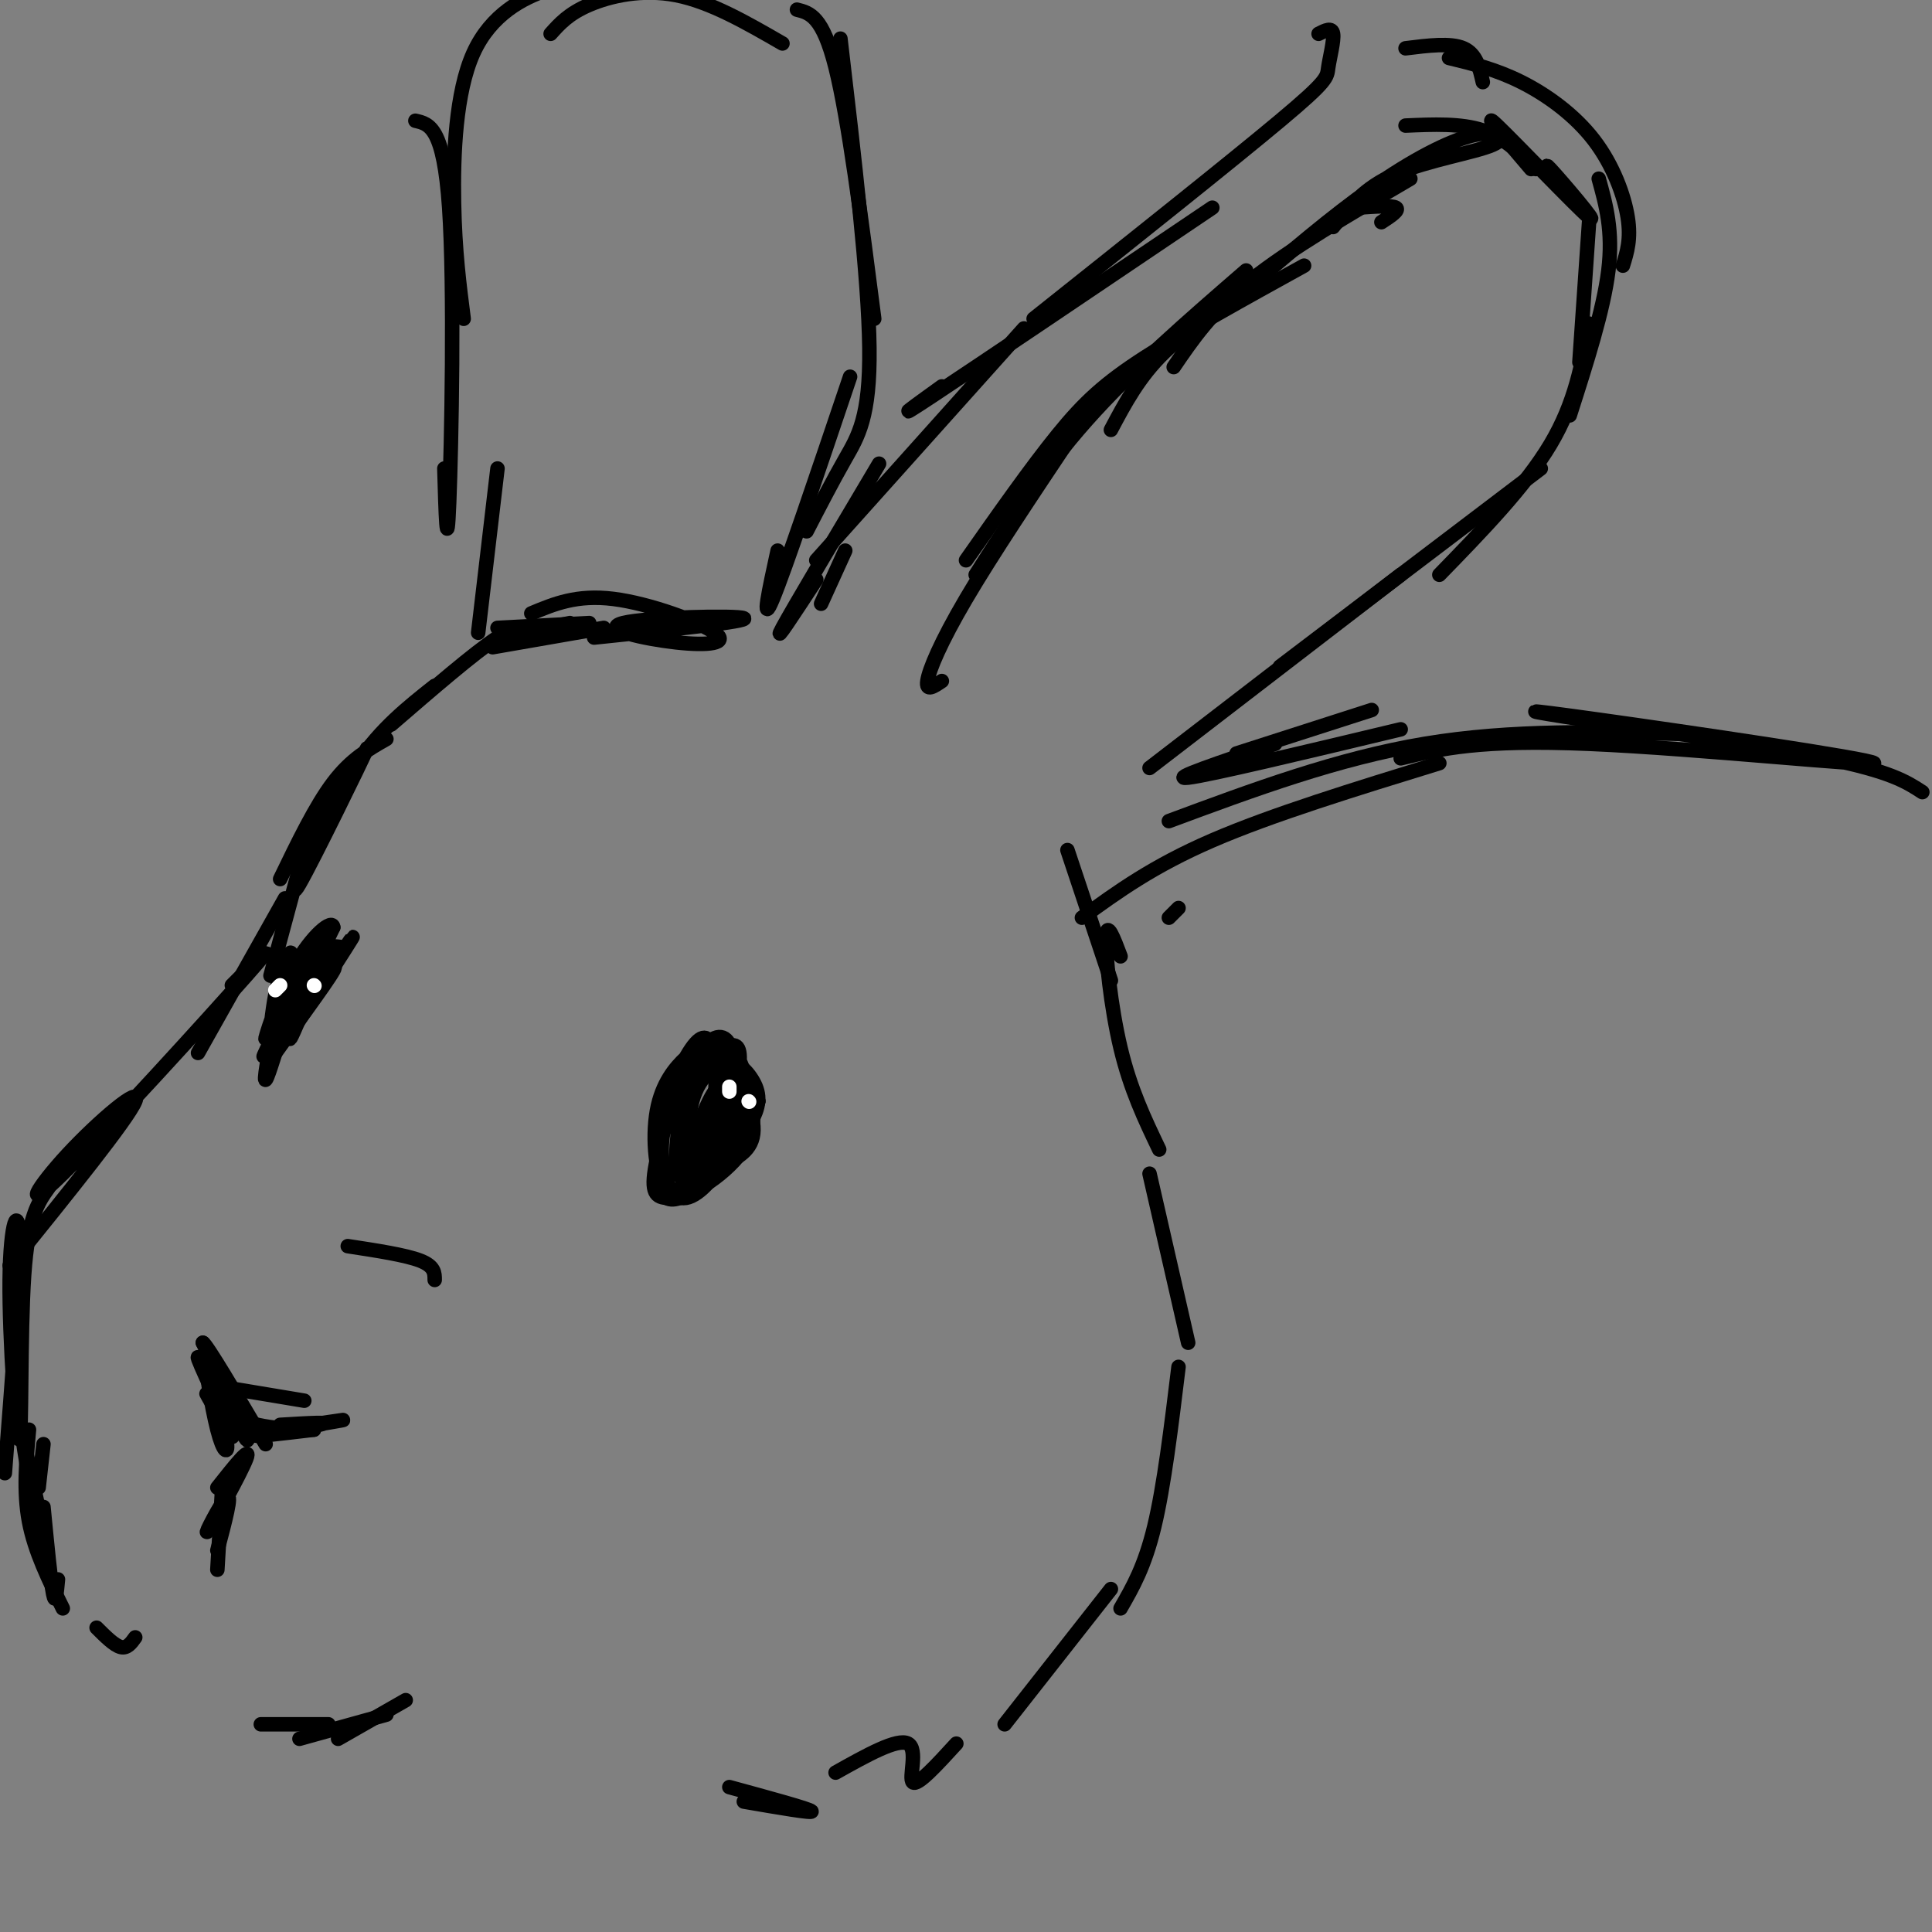 <svg viewBox='0 0 400 400' version='1.1' xmlns='http://www.w3.org/2000/svg' xmlns:xlink='http://www.w3.org/1999/xlink'><rect x="0" y="0" width="400" height="400" fill="#808080" stroke="none"/><g fill='none' stroke='rgb(0,0,0)' stroke-width='3' stroke-linecap='round' stroke-linejoin='round'><path d='M103,132c0.000,0.000 15.000,-3.000 15,-3'/><path d='M103,130c0.000,0.000 19.000,-1.000 19,-1'/><path d='M125,130c0.000,0.000 -23.000,4.000 -23,4'/><path d='M110,131c-1.083,-1.083 -2.167,-2.167 -7,1c-4.833,3.167 -13.417,10.583 -22,18'/><path d='M90,142c-5.576,4.411 -11.152,8.823 -16,16c-4.848,7.177 -8.970,17.120 -7,14c1.970,-3.120 10.030,-19.301 9,-17c-1.030,2.301 -11.152,23.086 -14,28c-2.848,4.914 1.576,-6.043 6,-17'/><path d='M170,125c0.000,0.000 5.000,-11.000 5,-11'/><path d='M169,120c-4.583,7.000 -9.167,14.000 -7,10c2.167,-4.000 11.083,-19.000 20,-34'/><path d='M169,116c0.000,0.000 43.000,-48.000 43,-48'/><path d='M195,80c-5.667,4.083 -11.333,8.167 -2,2c9.333,-6.167 33.667,-22.583 58,-39'/><path d='M214,66c20.470,-16.292 40.940,-32.583 51,-41c10.060,-8.417 9.708,-8.958 10,-11c0.292,-2.042 1.226,-5.583 1,-7c-0.226,-1.417 -1.613,-0.708 -3,0'/><path d='M291,10c4.667,-0.583 9.333,-1.167 12,0c2.667,1.167 3.333,4.083 4,7'/><path d='M300,12c4.857,1.173 9.714,2.345 15,5c5.286,2.655 11.000,6.792 15,12c4.000,5.208 6.286,11.488 7,16c0.714,4.512 -0.143,7.256 -1,10'/><path d='M331,37c1.500,5.417 3.000,10.833 2,19c-1.000,8.167 -4.500,19.083 -8,30'/><path d='M329,67c-1.417,8.167 -2.833,16.333 -8,25c-5.167,8.667 -14.083,17.833 -23,27'/><path d='M319,97c0.000,0.000 -54.000,41.000 -54,41'/><path d='M290,119c0.000,0.000 -52.000,40.000 -52,40'/><path d='M195,141c-1.667,1.133 -3.333,2.267 -3,0c0.333,-2.267 2.667,-7.933 8,-17c5.333,-9.067 13.667,-21.533 22,-34'/><path d='M202,119c6.833,-10.750 13.667,-21.500 23,-32c9.333,-10.500 21.167,-20.750 33,-31'/><path d='M243,76c3.917,-5.750 7.833,-11.500 16,-18c8.167,-6.500 20.583,-13.750 33,-21'/><path d='M291,26c5.750,-0.250 11.500,-0.500 16,1c4.500,1.500 7.750,4.750 11,8'/><path d='M317,35c-5.375,-6.292 -10.750,-12.583 -7,-9c3.750,3.583 16.625,17.042 19,19c2.375,1.958 -5.750,-7.583 -8,-10c-2.250,-2.417 1.375,2.292 5,7'/><path d='M329,46c0.000,0.000 -2.000,29.000 -2,29'/><path d='M270,55c-12.356,6.822 -24.711,13.644 -33,19c-8.289,5.356 -12.511,9.244 -18,16c-5.489,6.756 -12.244,16.378 -19,26'/><path d='M99,131c0.000,0.000 4.000,-34.000 4,-34'/><path d='M92,97c0.267,9.333 0.533,18.667 1,7c0.467,-11.667 1.133,-44.333 0,-61c-1.133,-16.667 -4.067,-17.333 -7,-18'/><path d='M96,66c-0.905,-7.018 -1.810,-14.036 -2,-24c-0.190,-9.964 0.333,-22.875 4,-31c3.667,-8.125 10.476,-11.464 15,-13c4.524,-1.536 6.762,-1.268 9,-1'/><path d='M114,7c1.867,-2.089 3.733,-4.178 8,-6c4.267,-1.822 10.933,-3.378 18,-2c7.067,1.378 14.533,5.689 22,10'/><path d='M161,114c-1.750,8.000 -3.500,16.000 -1,10c2.500,-6.000 9.250,-26.000 16,-46'/><path d='M167,110c2.689,-5.200 5.378,-10.400 8,-15c2.622,-4.600 5.178,-8.600 5,-23c-0.178,-14.400 -3.089,-39.200 -6,-64'/><path d='M181,66c-2.667,-20.667 -5.333,-41.333 -8,-52c-2.667,-10.667 -5.333,-11.333 -8,-12'/><path d='M123,132c16.165,-1.682 32.329,-3.365 31,-4c-1.329,-0.635 -20.152,-0.223 -25,1c-4.848,1.223 4.278,3.256 11,4c6.722,0.744 11.041,0.200 8,-2c-3.041,-2.200 -13.440,-6.057 -21,-7c-7.560,-0.943 -12.280,1.029 -17,3'/><path d='M80,153c-3.667,2.083 -7.333,4.167 -11,9c-3.667,4.833 -7.333,12.417 -11,20'/><path d='M63,176c0.000,0.000 -7.000,26.000 -7,26'/><path d='M59,186c0.000,0.000 -18.000,32.000 -18,32'/><path d='M48,204c5.448,-5.467 10.896,-10.935 3,-2c-7.896,8.935 -29.137,32.271 -38,41c-8.863,8.729 -5.348,2.850 1,-4c6.348,-6.850 15.528,-14.671 14,-11c-1.528,3.671 -13.764,18.836 -26,34'/><path d='M10,246c-2.081,2.898 -4.163,5.796 -5,18c-0.837,12.204 -0.431,33.715 -1,34c-0.569,0.285 -2.115,-20.654 -2,-33c0.115,-12.346 1.890,-16.099 2,-8c0.110,8.099 -1.445,28.049 -3,48'/><path d='M221,176c0.000,0.000 9.000,27.000 9,27'/><path d='M232,198c-1.422,-3.778 -2.844,-7.556 -3,-4c-0.156,3.556 0.956,14.444 3,23c2.044,8.556 5.022,14.778 8,21'/><path d='M238,243c0.000,0.000 8.000,35.000 8,35'/><path d='M244,283c-1.500,12.333 -3.000,24.667 -5,33c-2.000,8.333 -4.500,12.667 -7,17'/><path d='M230,329c0.000,0.000 -22.000,28.000 -22,28'/><path d='M148,230c-1.073,2.500 -2.146,5.000 -1,3c1.146,-2.000 4.512,-8.502 4,-11c-0.512,-2.498 -4.902,-0.994 -7,4c-2.098,4.994 -1.903,13.477 0,14c1.903,0.523 5.513,-6.914 7,-13c1.487,-6.086 0.852,-10.821 -1,-12c-1.852,-1.179 -4.919,1.200 -7,7c-2.081,5.800 -3.176,15.023 -3,19c0.176,3.977 1.622,2.708 3,1c1.378,-1.708 2.689,-3.854 4,-6'/><path d='M147,236c1.425,-3.504 2.988,-9.264 3,-13c0.012,-3.736 -1.528,-5.447 -3,-6c-1.472,-0.553 -2.875,0.051 -5,2c-2.125,1.949 -4.970,5.242 -6,11c-1.030,5.758 -0.245,13.980 2,16c2.245,2.020 5.949,-2.164 8,-8c2.051,-5.836 2.449,-13.324 2,-18c-0.449,-4.676 -1.745,-6.539 -4,-4c-2.255,2.539 -5.469,9.479 -7,16c-1.531,6.521 -1.379,12.624 0,15c1.379,2.376 3.987,1.024 6,0c2.013,-1.024 3.432,-1.721 5,-6c1.568,-4.279 3.284,-12.139 5,-20'/><path d='M153,221c0.567,-4.400 -0.516,-5.401 -3,-4c-2.484,1.401 -6.371,5.202 -9,9c-2.629,3.798 -4.002,7.593 -4,12c0.002,4.407 1.380,9.428 4,10c2.620,0.572 6.484,-3.303 9,-8c2.516,-4.697 3.686,-10.216 4,-14c0.314,-3.784 -0.227,-5.833 -2,-8c-1.773,-2.167 -4.779,-4.454 -8,0c-3.221,4.454 -6.657,15.647 -8,22c-1.343,6.353 -0.592,7.864 2,8c2.592,0.136 7.026,-1.104 9,-5c1.974,-3.896 1.487,-10.448 1,-17'/><path d='M148,226c-1.726,1.881 -6.542,15.083 -6,16c0.542,0.917 6.440,-10.452 8,-13c1.560,-2.548 -1.220,3.726 -4,10'/><path d='M148,242c-3.369,2.792 -6.738,5.583 -5,4c1.738,-1.583 8.583,-7.542 9,-8c0.417,-0.458 -5.595,4.583 -7,6c-1.405,1.417 1.798,-0.792 5,-3'/><path d='M150,241c2.405,-1.214 5.917,-2.750 6,-7c0.083,-4.250 -3.262,-11.214 -4,-12c-0.738,-0.786 1.131,4.607 3,10'/><path d='M155,232c-2.279,3.802 -9.477,8.308 -12,11c-2.523,2.692 -0.372,3.571 2,2c2.372,-1.571 4.963,-5.592 6,-10c1.037,-4.408 0.518,-9.204 0,-14'/><path d='M151,221c1.036,-1.857 3.625,0.500 5,3c1.375,2.500 1.536,5.143 -1,9c-2.536,3.857 -7.768,8.929 -13,14'/><path d='M142,247c1.095,0.583 10.333,-4.958 13,-11c2.667,-6.042 -1.238,-12.583 -2,-14c-0.762,-1.417 1.619,2.292 4,6'/><path d='M157,228c-1.000,3.500 -5.500,9.250 -10,15'/><path d='M67,202c1.012,-3.755 2.024,-7.509 0,-3c-2.024,4.509 -7.084,17.283 -7,16c0.084,-1.283 5.311,-16.622 6,-20c0.689,-3.378 -3.161,5.206 -5,10c-1.839,4.794 -1.668,5.798 0,3c1.668,-2.798 4.834,-9.399 8,-16'/><path d='M69,192c-0.122,-1.837 -4.428,1.571 -8,8c-3.572,6.429 -6.411,15.878 -6,15c0.411,-0.878 4.072,-12.082 5,-16c0.928,-3.918 -0.878,-0.548 -2,3c-1.122,3.548 -1.561,7.274 -2,11'/><path d='M56,213c2.402,-3.054 9.407,-16.190 9,-15c-0.407,1.190 -8.225,16.705 -10,20c-1.775,3.295 2.493,-5.630 4,-8c1.507,-2.370 0.254,1.815 -1,6'/><path d='M58,216c4.107,-5.417 14.875,-21.958 15,-22c0.125,-0.042 -10.393,16.417 -13,20c-2.607,3.583 2.696,-5.708 8,-15'/><path d='M68,199c2.134,-2.955 3.469,-2.844 2,-3c-1.469,-0.156 -5.742,-0.581 -9,5c-3.258,5.581 -5.502,17.166 -6,21c-0.498,3.834 0.751,-0.083 2,-4'/><path d='M57,218c3.289,-4.667 10.511,-14.333 12,-17c1.489,-2.667 -2.756,1.667 -7,6'/><path d='M62,207c0.167,-0.500 4.083,-4.750 8,-9'/><path d='M72,258c6.000,0.917 12.000,1.833 15,3c3.000,1.167 3.000,2.583 3,4'/><path d='M45,287c0.000,0.000 18.000,3.000 18,3'/><path d='M46,286c1.451,6.196 2.903,12.391 2,10c-0.903,-2.391 -4.159,-13.370 -5,-14c-0.841,-0.630 0.733,9.089 2,14c1.267,4.911 2.226,5.015 2,3c-0.226,-2.015 -1.636,-6.147 -1,-7c0.636,-0.853 3.318,1.574 6,4'/><path d='M58,295c5.695,-0.343 11.391,-0.686 8,0c-3.391,0.686 -15.868,2.400 -14,2c1.868,-0.400 18.080,-2.915 19,-3c0.920,-0.085 -13.451,2.262 -17,3c-3.549,0.738 3.726,-0.131 11,-1'/><path d='M65,296c-1.146,-0.080 -9.510,0.218 -15,-2c-5.490,-2.218 -8.106,-6.954 -7,-5c1.106,1.954 5.936,10.596 5,8c-0.936,-2.596 -7.637,-16.430 -7,-16c0.637,0.430 8.610,15.123 10,17c1.390,1.877 -3.805,-9.061 -9,-20'/><path d='M42,278c0.667,0.167 6.833,10.583 13,21'/><path d='M45,308c3.571,-4.506 7.143,-9.012 6,-6c-1.143,3.012 -7.000,13.542 -8,15c-1.000,1.458 2.857,-6.155 4,-7c1.143,-0.845 -0.429,5.077 -2,11'/><path d='M46,308c0.000,0.000 -1.000,17.000 -1,17'/><path d='M9,299c0.000,0.000 -1.000,9.000 -1,9'/><path d='M6,306c-0.750,-4.417 -1.500,-8.833 -1,-7c0.500,1.833 2.250,9.917 4,18'/><path d='M54,357c0.000,0.000 14.000,0.000 14,0'/><path d='M62,360c0.000,0.000 18.000,-5.000 18,-5'/><path d='M70,360c0.000,0.000 14.000,-8.000 14,-8'/><path d='M28,339c-0.833,1.167 -1.667,2.333 -3,2c-1.333,-0.333 -3.167,-2.167 -5,-4'/><path d='M12,327c-0.250,2.750 -0.500,5.500 -1,3c-0.500,-2.500 -1.250,-10.250 -2,-18'/><path d='M6,296c-0.583,6.417 -1.167,12.833 0,19c1.167,6.167 4.083,12.083 7,18'/><path d='M242,190c0.000,0.000 2.000,-2.000 2,-2'/><path d='M256,156c0.000,0.000 28.000,-9.000 28,-9'/><path d='M264,154c-11.167,3.750 -22.333,7.500 -18,7c4.333,-0.500 24.167,-5.250 44,-10'/><path d='M224,190c7.333,-5.333 14.667,-10.667 27,-16c12.333,-5.333 29.667,-10.667 47,-16'/><path d='M242,170c17.500,-6.500 35.000,-13.000 53,-16c18.000,-3.000 36.500,-2.500 55,-2'/><path d='M290,157c8.195,-1.980 16.390,-3.960 39,-3c22.610,0.960 59.636,4.859 59,4c-0.636,-0.859 -38.933,-6.478 -57,-9c-18.067,-2.522 -15.903,-1.948 -3,0c12.903,1.948 36.544,5.271 50,8c13.456,2.729 16.728,4.865 20,7'/><path d='M198,361c-4.022,4.400 -8.044,8.800 -9,8c-0.956,-0.800 1.156,-6.800 -1,-8c-2.156,-1.200 -8.578,2.400 -15,6'/><path d='M151,370c8.250,2.250 16.500,4.500 17,5c0.500,0.500 -6.750,-0.750 -14,-2'/><path d='M148,232c0.000,0.000 0.000,-3.000 0,-3'/></g>
<g fill='none' stroke='rgb(255,255,255)' stroke-width='3' stroke-linecap='round' stroke-linejoin='round'><path d='M151,226c0.000,0.000 0.000,-1.000 0,-1'/><path d='M155,228c0.000,0.000 0.100,0.100 0.1,0.1'/><path d='M65,204c0.000,0.000 0.100,0.100 0.1,0.1'/><path d='M58,204c0.000,0.000 -1.000,1.000 -1,1'/></g>
<g fill='none' stroke='rgb(0,0,0)' stroke-width='3' stroke-linecap='round' stroke-linejoin='round'><path d='M276,47c3.234,-4.085 6.469,-8.169 13,-11c6.531,-2.831 16.359,-4.408 20,-6c3.641,-1.592 1.096,-3.198 -4,-2c-5.096,1.198 -12.742,5.199 -21,11c-8.258,5.801 -17.129,13.400 -26,21'/><path d='M281,43c3.583,-0.250 7.167,-0.500 8,0c0.833,0.500 -1.083,1.750 -3,3'/><path d='M261,59c-7.417,4.500 -14.833,9.000 -20,14c-5.167,5.000 -8.083,10.500 -11,16'/></g>
</svg>